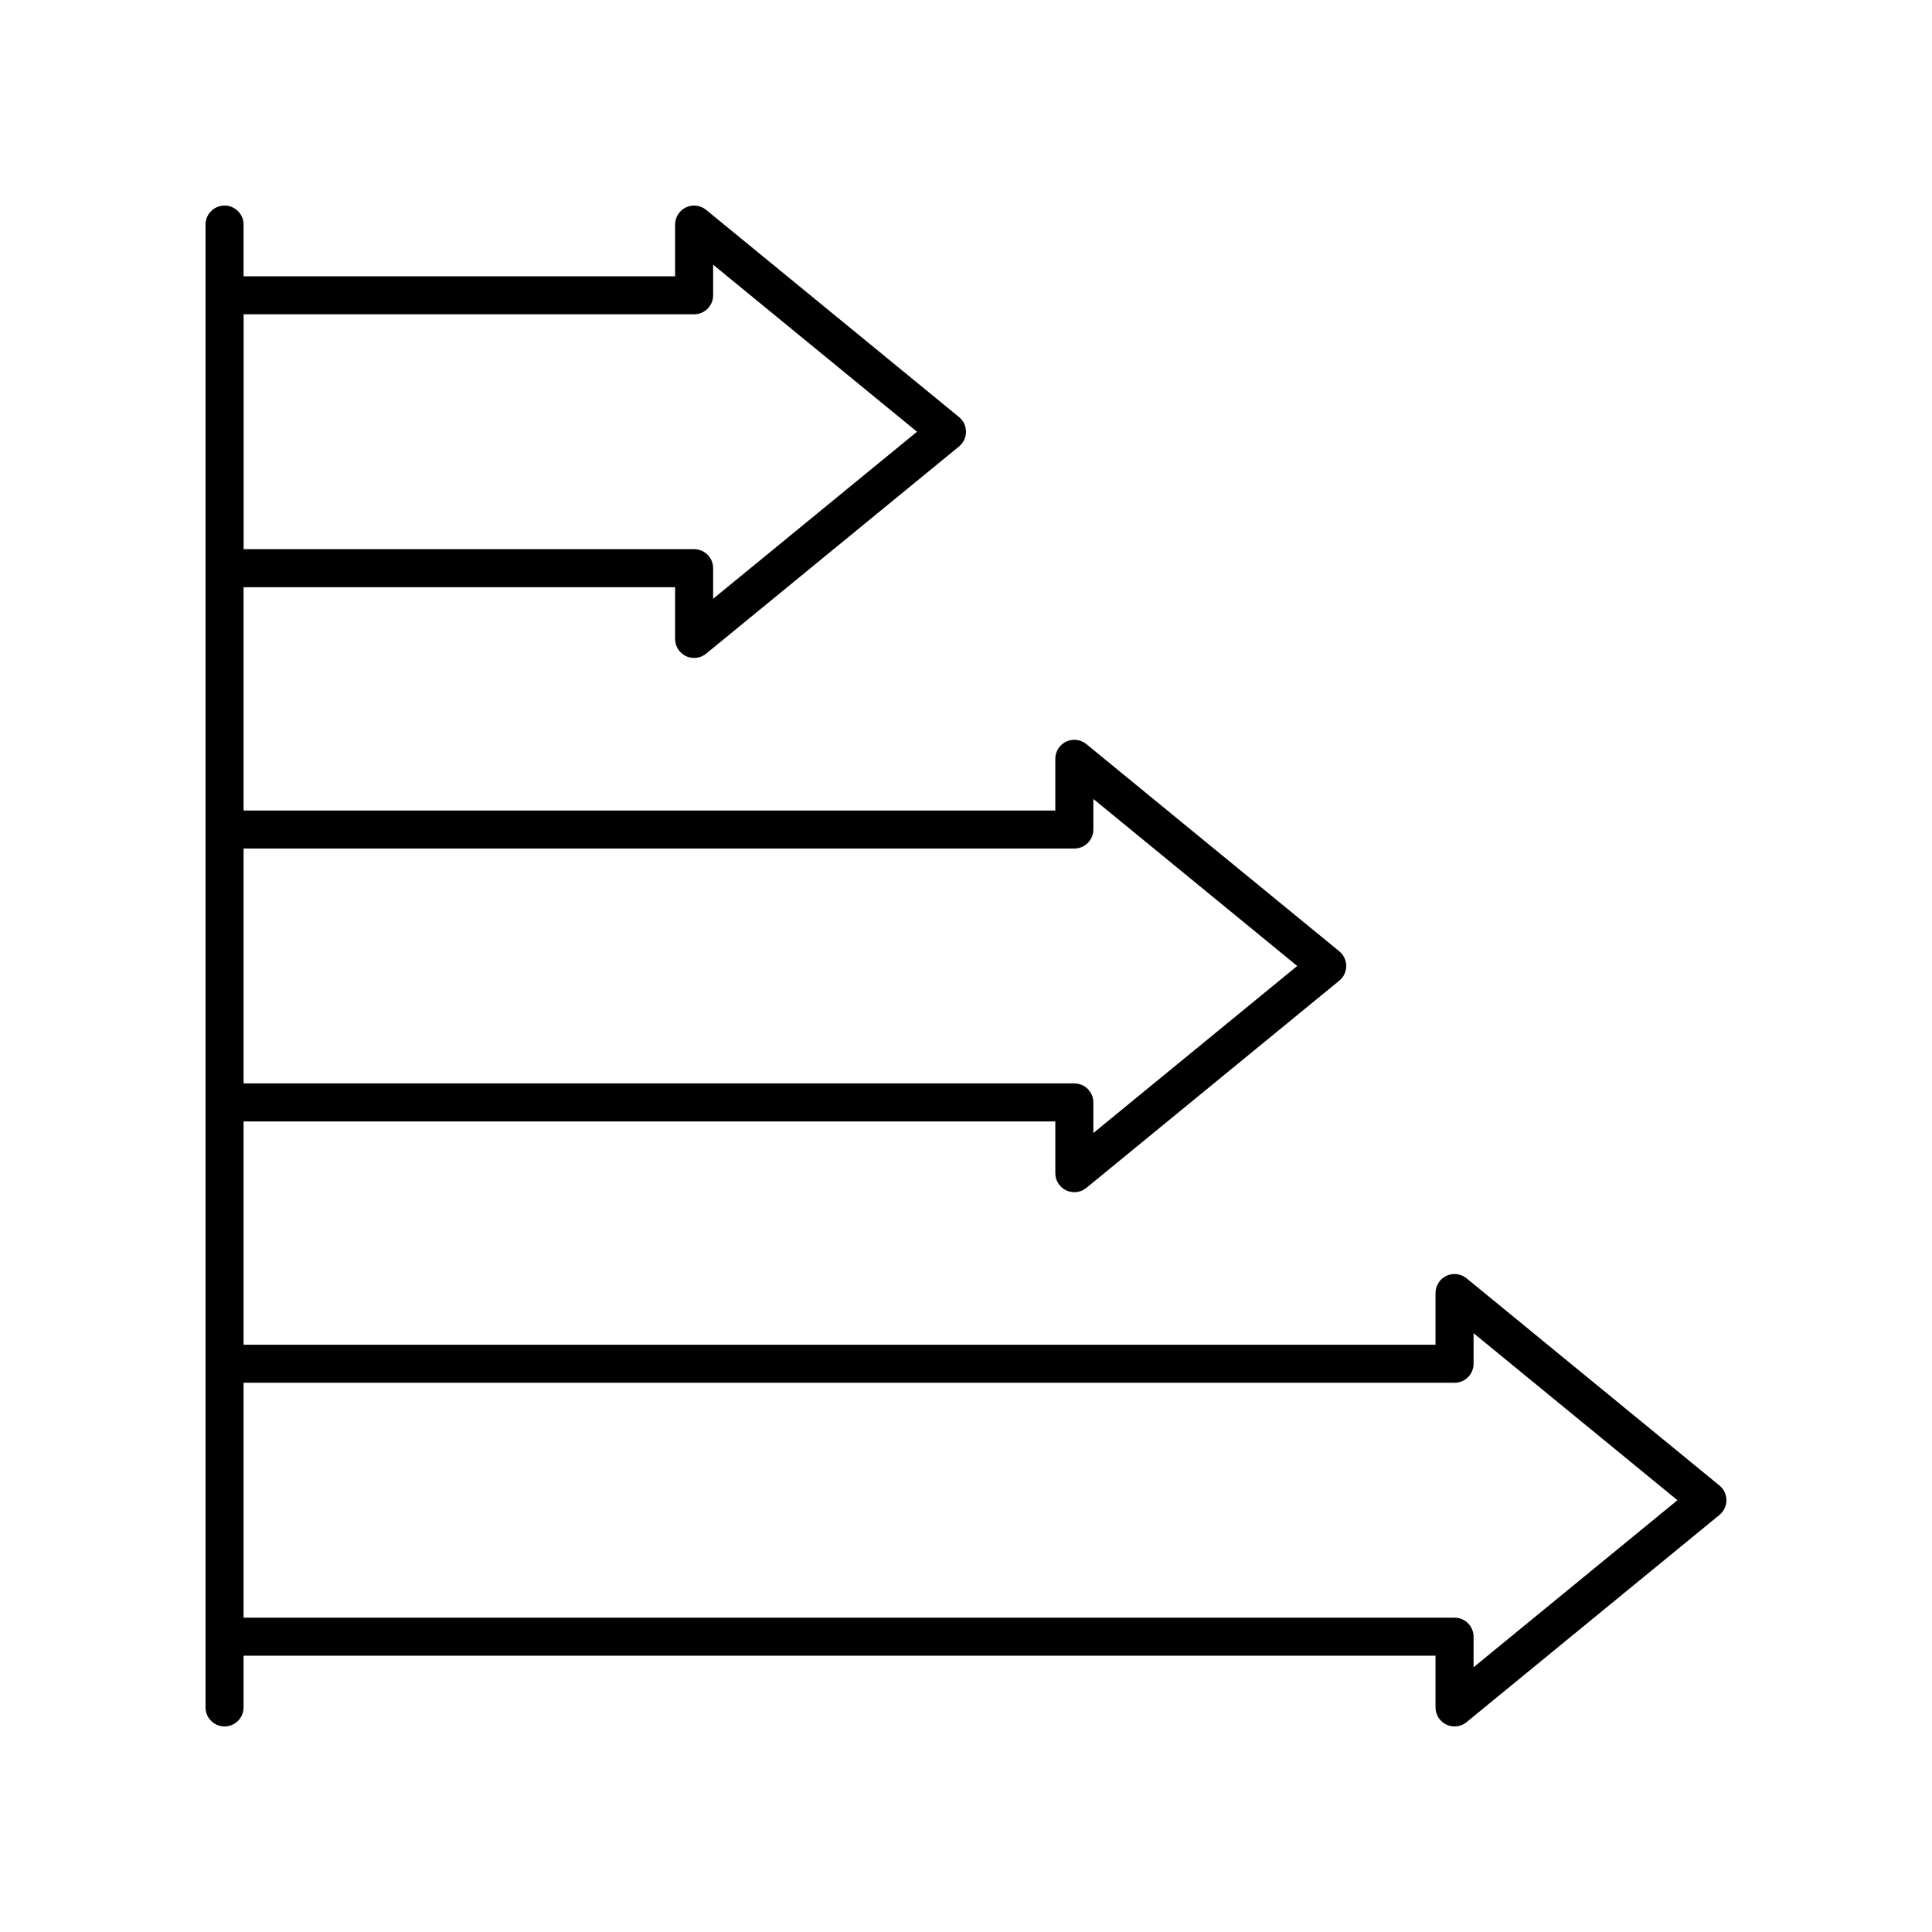 <?xml version="1.0" encoding="UTF-8"?>
<!-- Uploaded to: SVG Find, www.svgrepo.com, Generator: SVG Find Mixer Tools -->
<svg fill="#000000" width="800px" height="800px" version="1.1" viewBox="144 144 512 512" xmlns="http://www.w3.org/2000/svg">
 <path d="m532.66 482.77c-1.516-1.238-3.602-1.496-5.348-0.66-1.762 0.836-2.883 2.609-2.883 4.555v13.707h-315.88v-59.176h215.12v13.707c0 1.949 1.121 3.719 2.883 4.555 0.684 0.324 1.422 0.48 2.156 0.48 1.141 0 2.273-0.391 3.191-1.141l67.016-54.906c1.168-0.953 1.848-2.387 1.848-3.894 0-1.512-0.68-2.941-1.844-3.898l-67.02-54.906c-1.512-1.238-3.606-1.492-5.348-0.66-1.762 0.836-2.883 2.609-2.883 4.555v13.707h-215.12v-59.176h114.36v13.707c0 1.949 1.121 3.719 2.883 4.555 0.684 0.324 1.422 0.48 2.156 0.48 1.141 0 2.273-0.391 3.191-1.141l67.016-54.906c1.168-0.953 1.848-2.387 1.848-3.894 0-1.512-0.68-2.945-1.848-3.898l-67.016-54.906c-1.512-1.238-3.602-1.492-5.348-0.66-1.762 0.836-2.883 2.609-2.883 4.555v13.707h-114.36v-13.707c0-2.785-2.254-5.039-5.039-5.039-2.785 0-5.039 2.254-5.039 5.039v392.97c0 2.785 2.254 5.039 5.039 5.039 2.785 0 5.039-2.254 5.039-5.039v-13.707h315.88v13.707c0 1.949 1.121 3.719 2.883 4.555 0.684 0.324 1.422 0.484 2.156 0.484 1.141 0 2.273-0.391 3.191-1.141l67.016-54.91c1.168-0.953 1.848-2.387 1.848-3.894 0-1.512-0.68-2.941-1.844-3.898zm-103.95-113.9c2.785 0 5.039-2.254 5.039-5.039v-8.102l54.027 44.266-54.027 44.266v-8.102c0-2.785-2.254-5.039-5.039-5.039l-220.16-0.004v-62.246zm-100.76-141.58c2.785 0 5.039-2.254 5.039-5.039v-8.102l54.027 44.266-54.027 44.266v-8.102c0-2.785-2.254-5.039-5.039-5.039l-119.39-0.004v-62.246zm206.56 358.55v-8.102c0-2.785-2.254-5.039-5.039-5.039l-320.92-0.004v-62.246h320.92c2.785 0 5.039-2.254 5.039-5.039v-8.102l54.027 44.266z"/>
</svg>